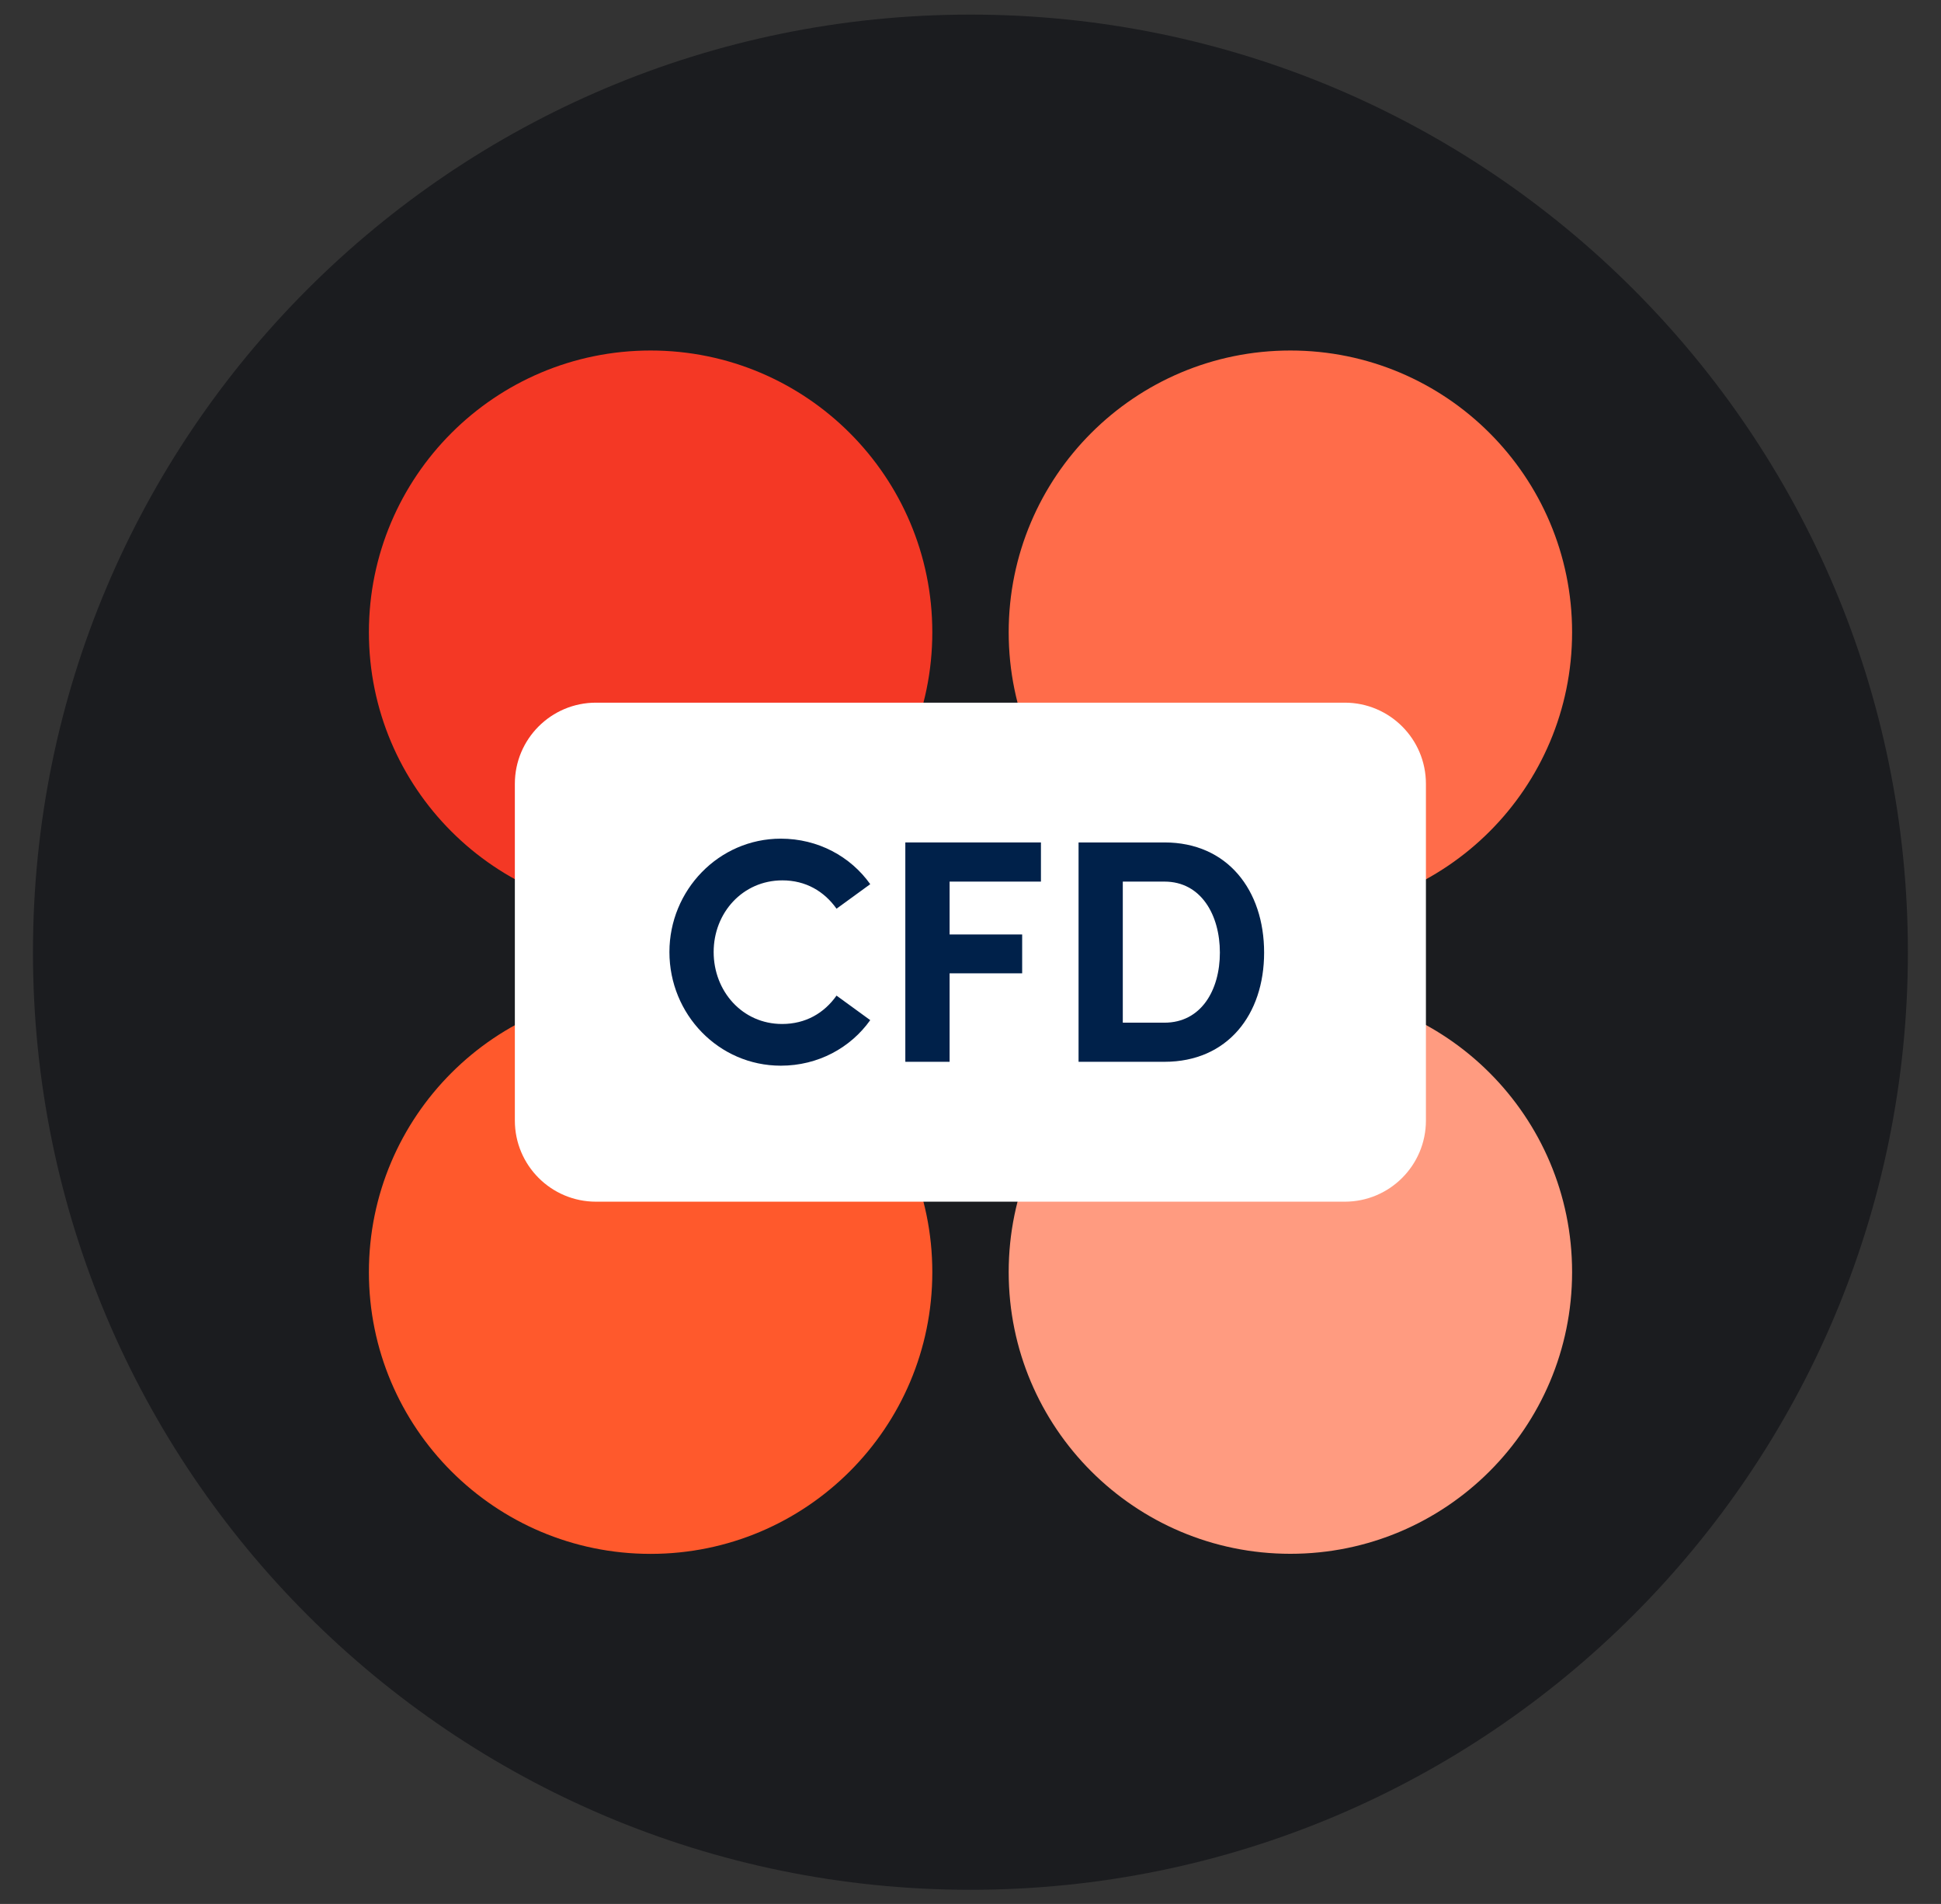 <svg width="52" height="51" viewBox="0 0 52 51" fill="none" xmlns="http://www.w3.org/2000/svg">
<rect x="0" y="0" width="52" height="51" fill="#333333" stroke="none"/>
<g clip-path="url(#clip0_424_160)">
<g clip-path="url(#clip1_424_160)">
<g clip-path="url(#clip2_424_160)">
<path d="M25.998 50.621C39.868 50.621 51.113 39.376 51.113 25.506C51.113 11.635 39.868 0.391 25.998 0.391C12.127 0.391 0.883 11.635 0.883 25.506C0.883 39.376 12.127 50.621 25.998 50.621Z" fill="#1B1C1F"/>
<path d="M17.43 24.483C21.598 24.483 24.977 21.104 24.977 16.936C24.977 12.768 21.598 9.389 17.43 9.389C13.262 9.389 9.883 12.768 9.883 16.936C9.883 21.104 13.262 24.483 17.43 24.483Z" fill="#F43825"/>
<path d="M34.57 24.483C38.739 24.483 42.117 21.104 42.117 16.936C42.117 12.768 38.739 9.389 34.57 9.389C30.402 9.389 27.023 12.768 27.023 16.936C27.023 21.104 30.402 24.483 34.57 24.483Z" fill="#FF6C4A"/>
<path d="M17.43 41.623C21.598 41.623 24.977 38.244 24.977 34.076C24.977 29.908 21.598 26.529 17.43 26.529C13.262 26.529 9.883 29.908 9.883 34.076C9.883 38.244 13.262 41.623 17.43 41.623Z" fill="#FF592C"/>
<path d="M34.57 41.621C38.739 41.621 42.117 38.242 42.117 34.074C42.117 29.906 38.739 26.527 34.57 26.527C30.402 26.527 27.023 29.906 27.023 34.074C27.023 38.242 30.402 41.621 34.57 41.621Z" fill="#FF9B80"/>
<path d="M36.027 18.822H15.966C14.766 18.822 13.793 19.795 13.793 20.996V30.015C13.793 31.215 14.766 32.189 15.966 32.189H36.027C37.228 32.189 38.201 31.215 38.201 30.015V20.996C38.201 19.795 37.228 18.822 36.027 18.822Z" fill="white"/>
<path d="M17.934 25.501C17.934 23.846 19.255 22.465 20.918 22.465C21.916 22.465 22.786 22.942 23.314 23.684L22.411 24.341C22.078 23.872 21.583 23.582 20.961 23.582C19.895 23.582 19.119 24.452 19.119 25.501C19.119 26.55 19.886 27.429 20.953 27.429C21.583 27.429 22.078 27.139 22.411 26.669L23.314 27.326C22.786 28.068 21.916 28.546 20.918 28.546C19.255 28.546 17.934 27.173 17.934 25.501Z" fill="#00214A"/>
<path d="M27.887 23.615H25.44V25.031H27.384V26.072H25.44V28.442H24.254V22.566H27.887V23.615Z" fill="#00214A"/>
<path d="M31.197 22.566C32.886 22.566 33.866 23.846 33.866 25.517C33.866 27.18 32.886 28.442 31.197 28.442H28.895V22.566H31.197ZM31.197 27.394C32.178 27.394 32.681 26.524 32.681 25.517C32.681 24.51 32.178 23.615 31.197 23.615H30.08V27.394H31.197Z" fill="#00214A"/>
</g>
</g>
</g>
<defs>
<clipPath id="clip0_424_160">
<rect width="50.23" height="50.23" fill="white" transform="translate(0.883 0.391)"/>
</clipPath>
<clipPath id="clip1_424_160">
<rect width="50.23" height="50.23" fill="white" transform="translate(0.883 0.391)"/>
</clipPath>
<clipPath id="clip2_424_160">
<rect width="50.23" height="50.23" fill="white" transform="translate(0.883 0.391)"/>
</clipPath>
</defs>
</svg>
